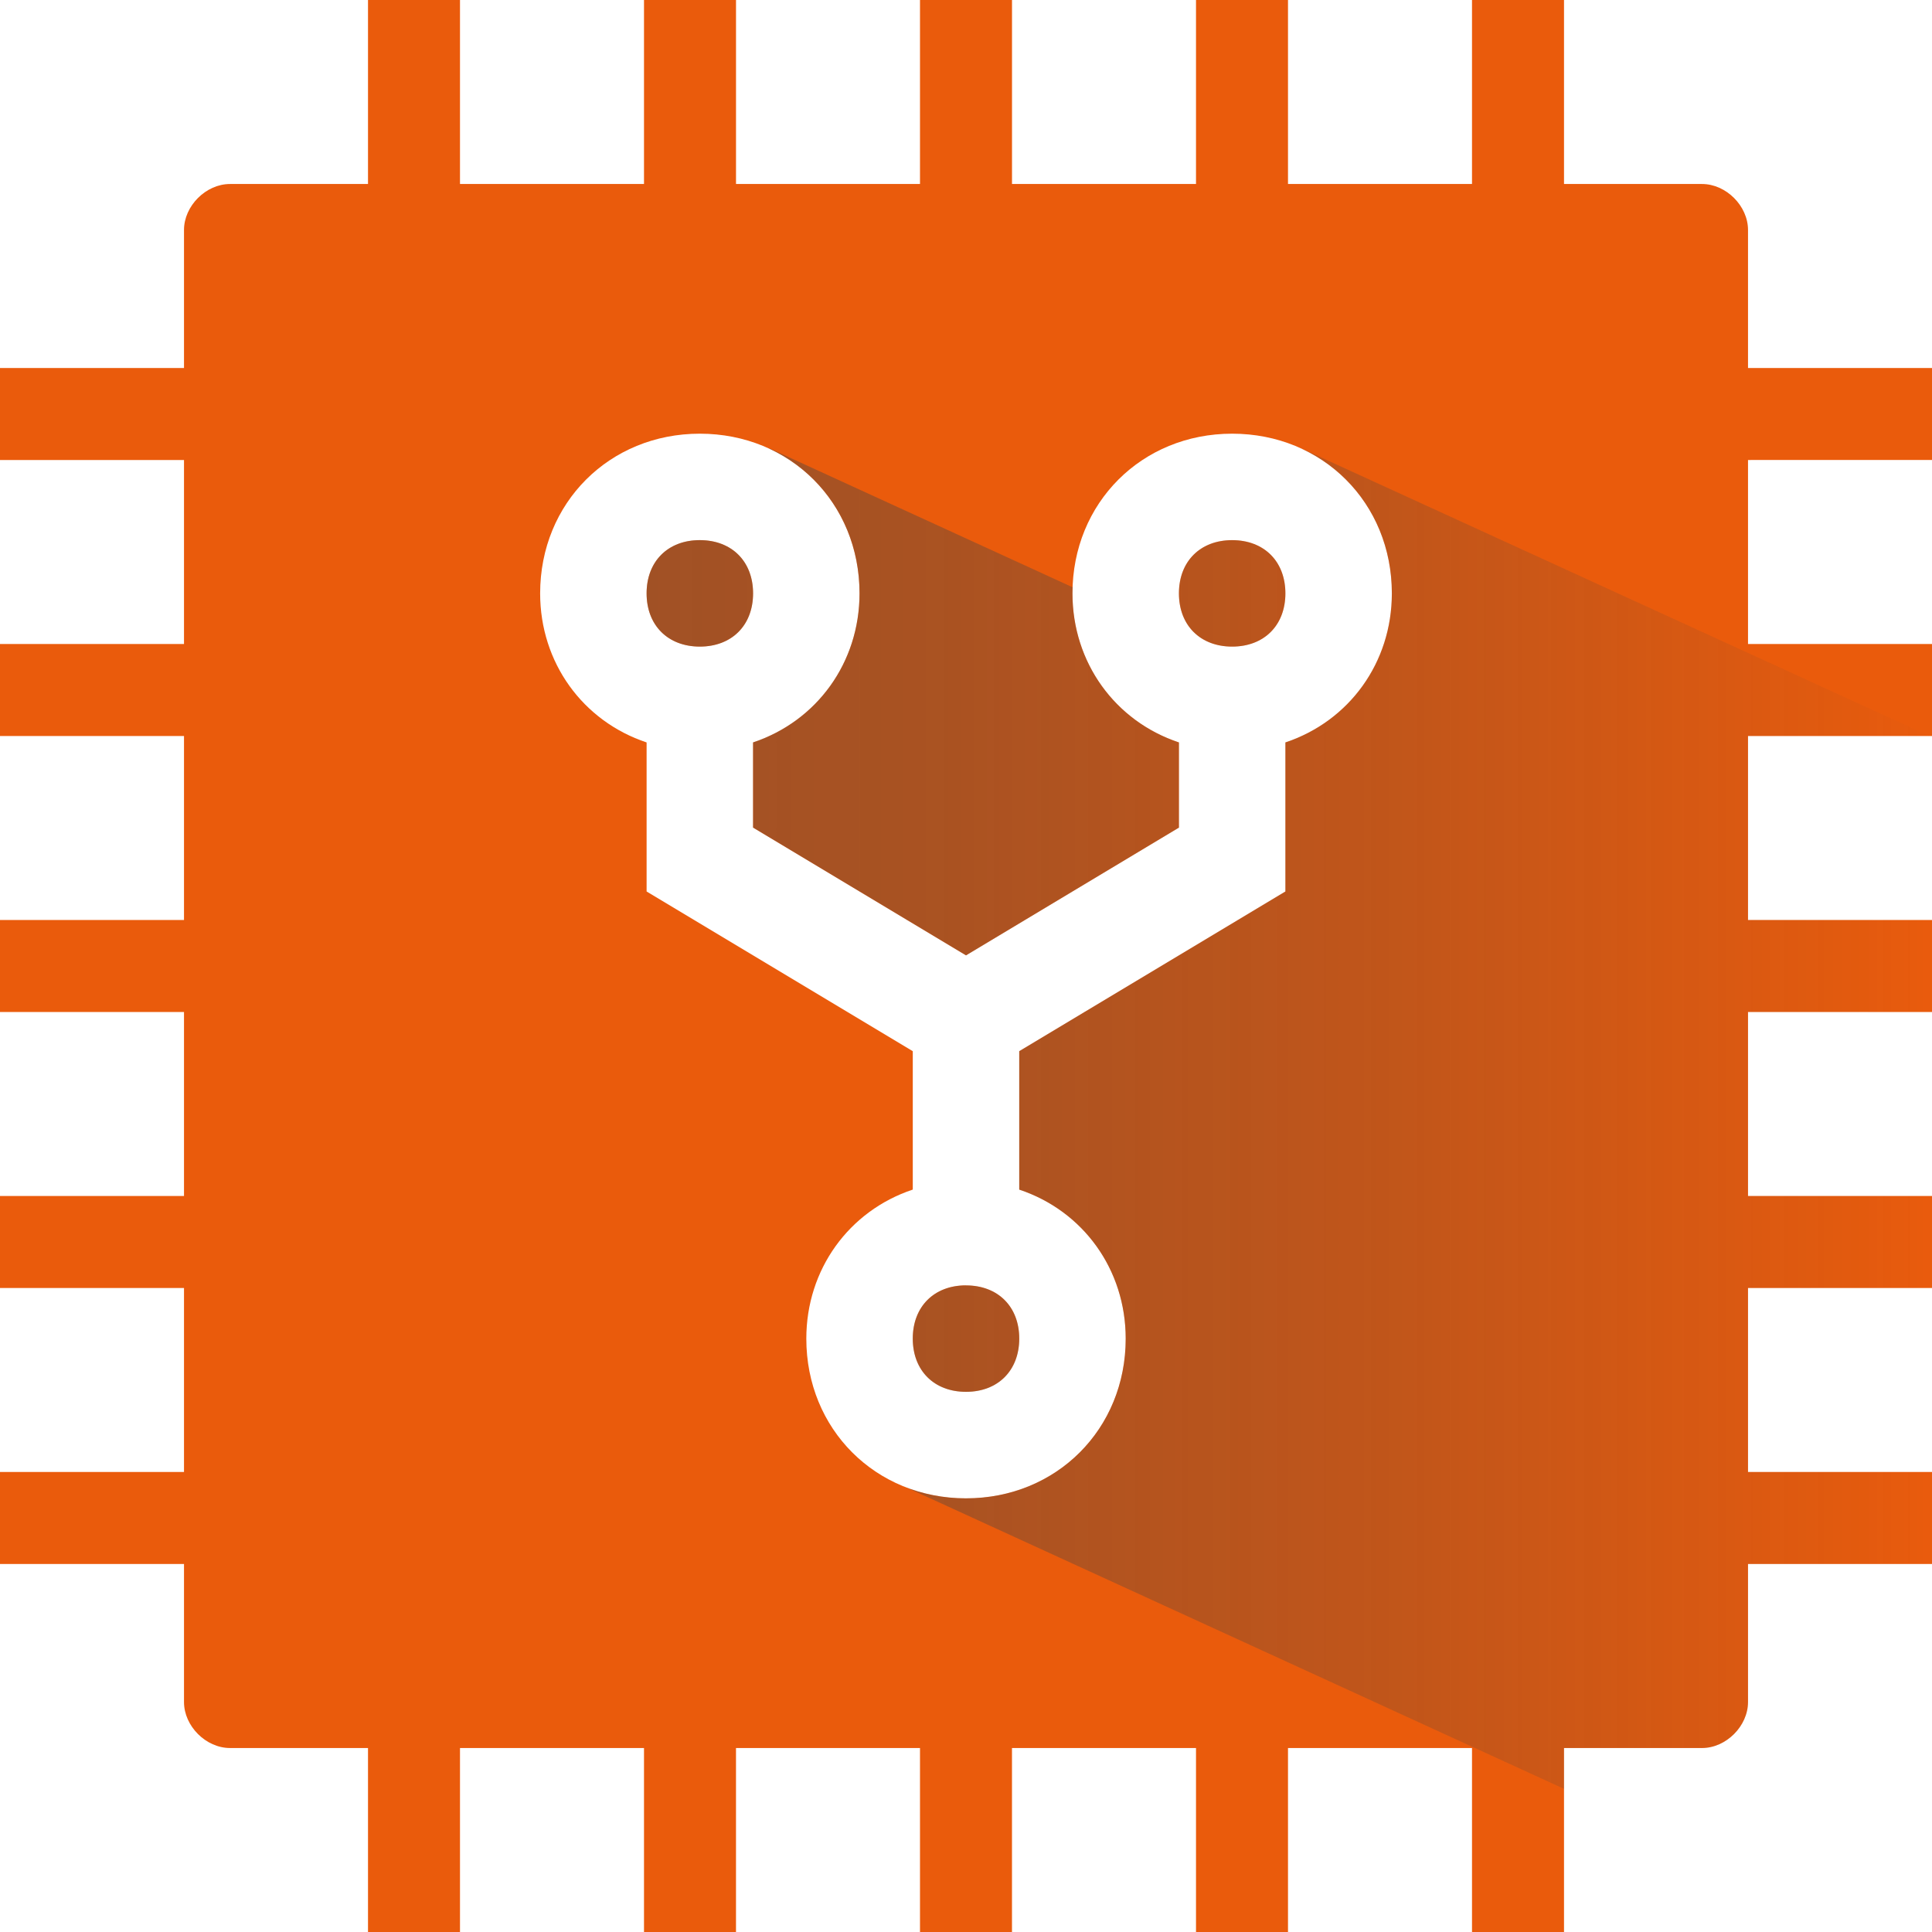 <svg xmlns="http://www.w3.org/2000/svg" xmlns:xlink="http://www.w3.org/1999/xlink" viewBox="0 0 1068.15 1068.15"><defs><style>.cls-1{fill:#ea5b0c;}.cls-2{opacity:0.5;}.cls-3{fill:url(#gradient_dark_grey);}</style><linearGradient id="gradient_dark_grey" y1="534.08" x2="1071.64" y2="534.08" gradientUnits="userSpaceOnUse"><stop offset="0" stop-color="#444"/><stop offset="0.24" stop-color="#444" stop-opacity="0.94"/><stop offset="0.49" stop-color="#444" stop-opacity="0.77"/><stop offset="0.73" stop-color="#444" stop-opacity="0.48"/><stop offset="0.97" stop-color="#444" stop-opacity="0.07"/><stop offset="1" stop-color="#444" stop-opacity="0"/></linearGradient></defs><title>Element 155</title><g id="Ebene_2" data-name="Ebene 2"><g id="shop_features" data-name="shop features"><path class="cls-1" d="M386.92,298.63c-17.66,0-29.43,11.77-29.43,29.43s11.77,29.43,29.43,29.43,29.43-11.77,29.43-29.43S404.58,298.63,386.92,298.63Zm147.16,412c-17.66,0-29.43,11.77-29.43,29.43s11.77,29.43,29.43,29.43,29.43-11.77,29.43-29.43S551.74,710.67,534.08,710.67Zm534.08-456.34V203.46H966.43v-76.3c0-13.32-12.12-25.43-25.43-25.43H864.7V0H813.83V101.73H712.1V0H661.24V101.73H559.51V0H508.64V101.73H406.92V0H356.05V101.73H254.32V0H203.46V101.73h-76.3c-13.32,0-25.43,12.12-25.43,25.43v76.3H0v50.86H101.73V356.05H0v50.86H101.73V508.64H0v50.86H101.73V661.24H0V712.1H101.73V813.83H0V864.7H101.73V941c0,13.32,12.12,25.43,25.43,25.43h76.3v101.73h50.86V966.43H356.05v101.73h50.86V966.43H508.64v101.73h50.86V966.43H661.24v101.73H712.1V966.43H813.83v101.73H864.7V966.43H941c13.32,0,25.43-12.12,25.43-25.43V864.7h101.73V813.83H966.43V712.1h101.73V661.24H966.43V559.51h101.73V508.64H966.43V406.92h101.73V356.05H966.43V254.32ZM710.67,410.47v82.41L563.51,581.17v76.52c35.32,11.77,58.86,44.15,58.86,82.41,0,50-38.26,88.29-88.29,88.29s-88.29-38.26-88.29-88.29c0-38.26,23.55-70.64,58.86-82.41V581.17L357.49,492.87V410.47c-35.32-11.77-58.86-44.15-58.86-82.41,0-50,38.26-88.29,88.29-88.29s88.29,38.26,88.29,88.29c0,38.26-23.55,70.64-58.86,82.41v47.09l117.73,70.64L651.8,457.56V410.47c-35.32-11.77-58.86-44.15-58.86-82.41,0-50,38.26-88.29,88.29-88.29s88.29,38.26,88.29,88.29C769.53,366.32,746,398.69,710.67,410.47ZM681.23,298.63c-17.66,0-29.43,11.77-29.43,29.43s11.77,29.43,29.43,29.43,29.43-11.77,29.43-29.43S698.89,298.63,681.23,298.63Z"/><g class="cls-2"><path class="cls-3" d="M681.23,357.49c17.66,0,29.43-11.77,29.43-29.43s-11.77-29.43-29.43-29.43S651.8,310.4,651.8,328.06,663.57,357.49,681.23,357.49Zm285.69,202h101.23V508.64H966.43V406.92h100.33L720,248.14l-.11.05c29.78,13.93,49.61,43.85,49.61,79.87,0,38.26-23.54,70.64-58.86,82.41v82.41L563.51,581.17v76.52c35.32,11.77,58.86,44.15,58.86,82.41,0,50-38.26,88.29-88.29,88.29a91.75,91.75,0,0,1-32.78-5.95L864.7,989V966.43H941c13.32,0,25.43-12.12,25.43-25.43V864.7h101.73V813.83H966.43V712.1h101.73V661.24H966.43V559.51Zm-580-260.88c-17.66,0-29.43,11.77-29.43,29.43s11.77,29.43,29.43,29.43,29.43-11.77,29.43-29.43S404.58,298.63,386.92,298.63ZM504.65,740.1c0,17.66,11.77,29.43,29.43,29.43s29.43-11.77,29.43-29.43-11.77-29.43-29.43-29.43S504.65,722.44,504.65,740.1ZM651.8,457.56V410.47c-35.32-11.77-58.86-44.15-58.86-82.41,0-1.14,0-2.26.08-3.39L425.5,247.9l-.23.14c30,13.87,49.94,43.86,49.94,80,0,38.26-23.55,70.64-58.86,82.41v47.09l117.73,70.64Z"/></g></g></g></svg>